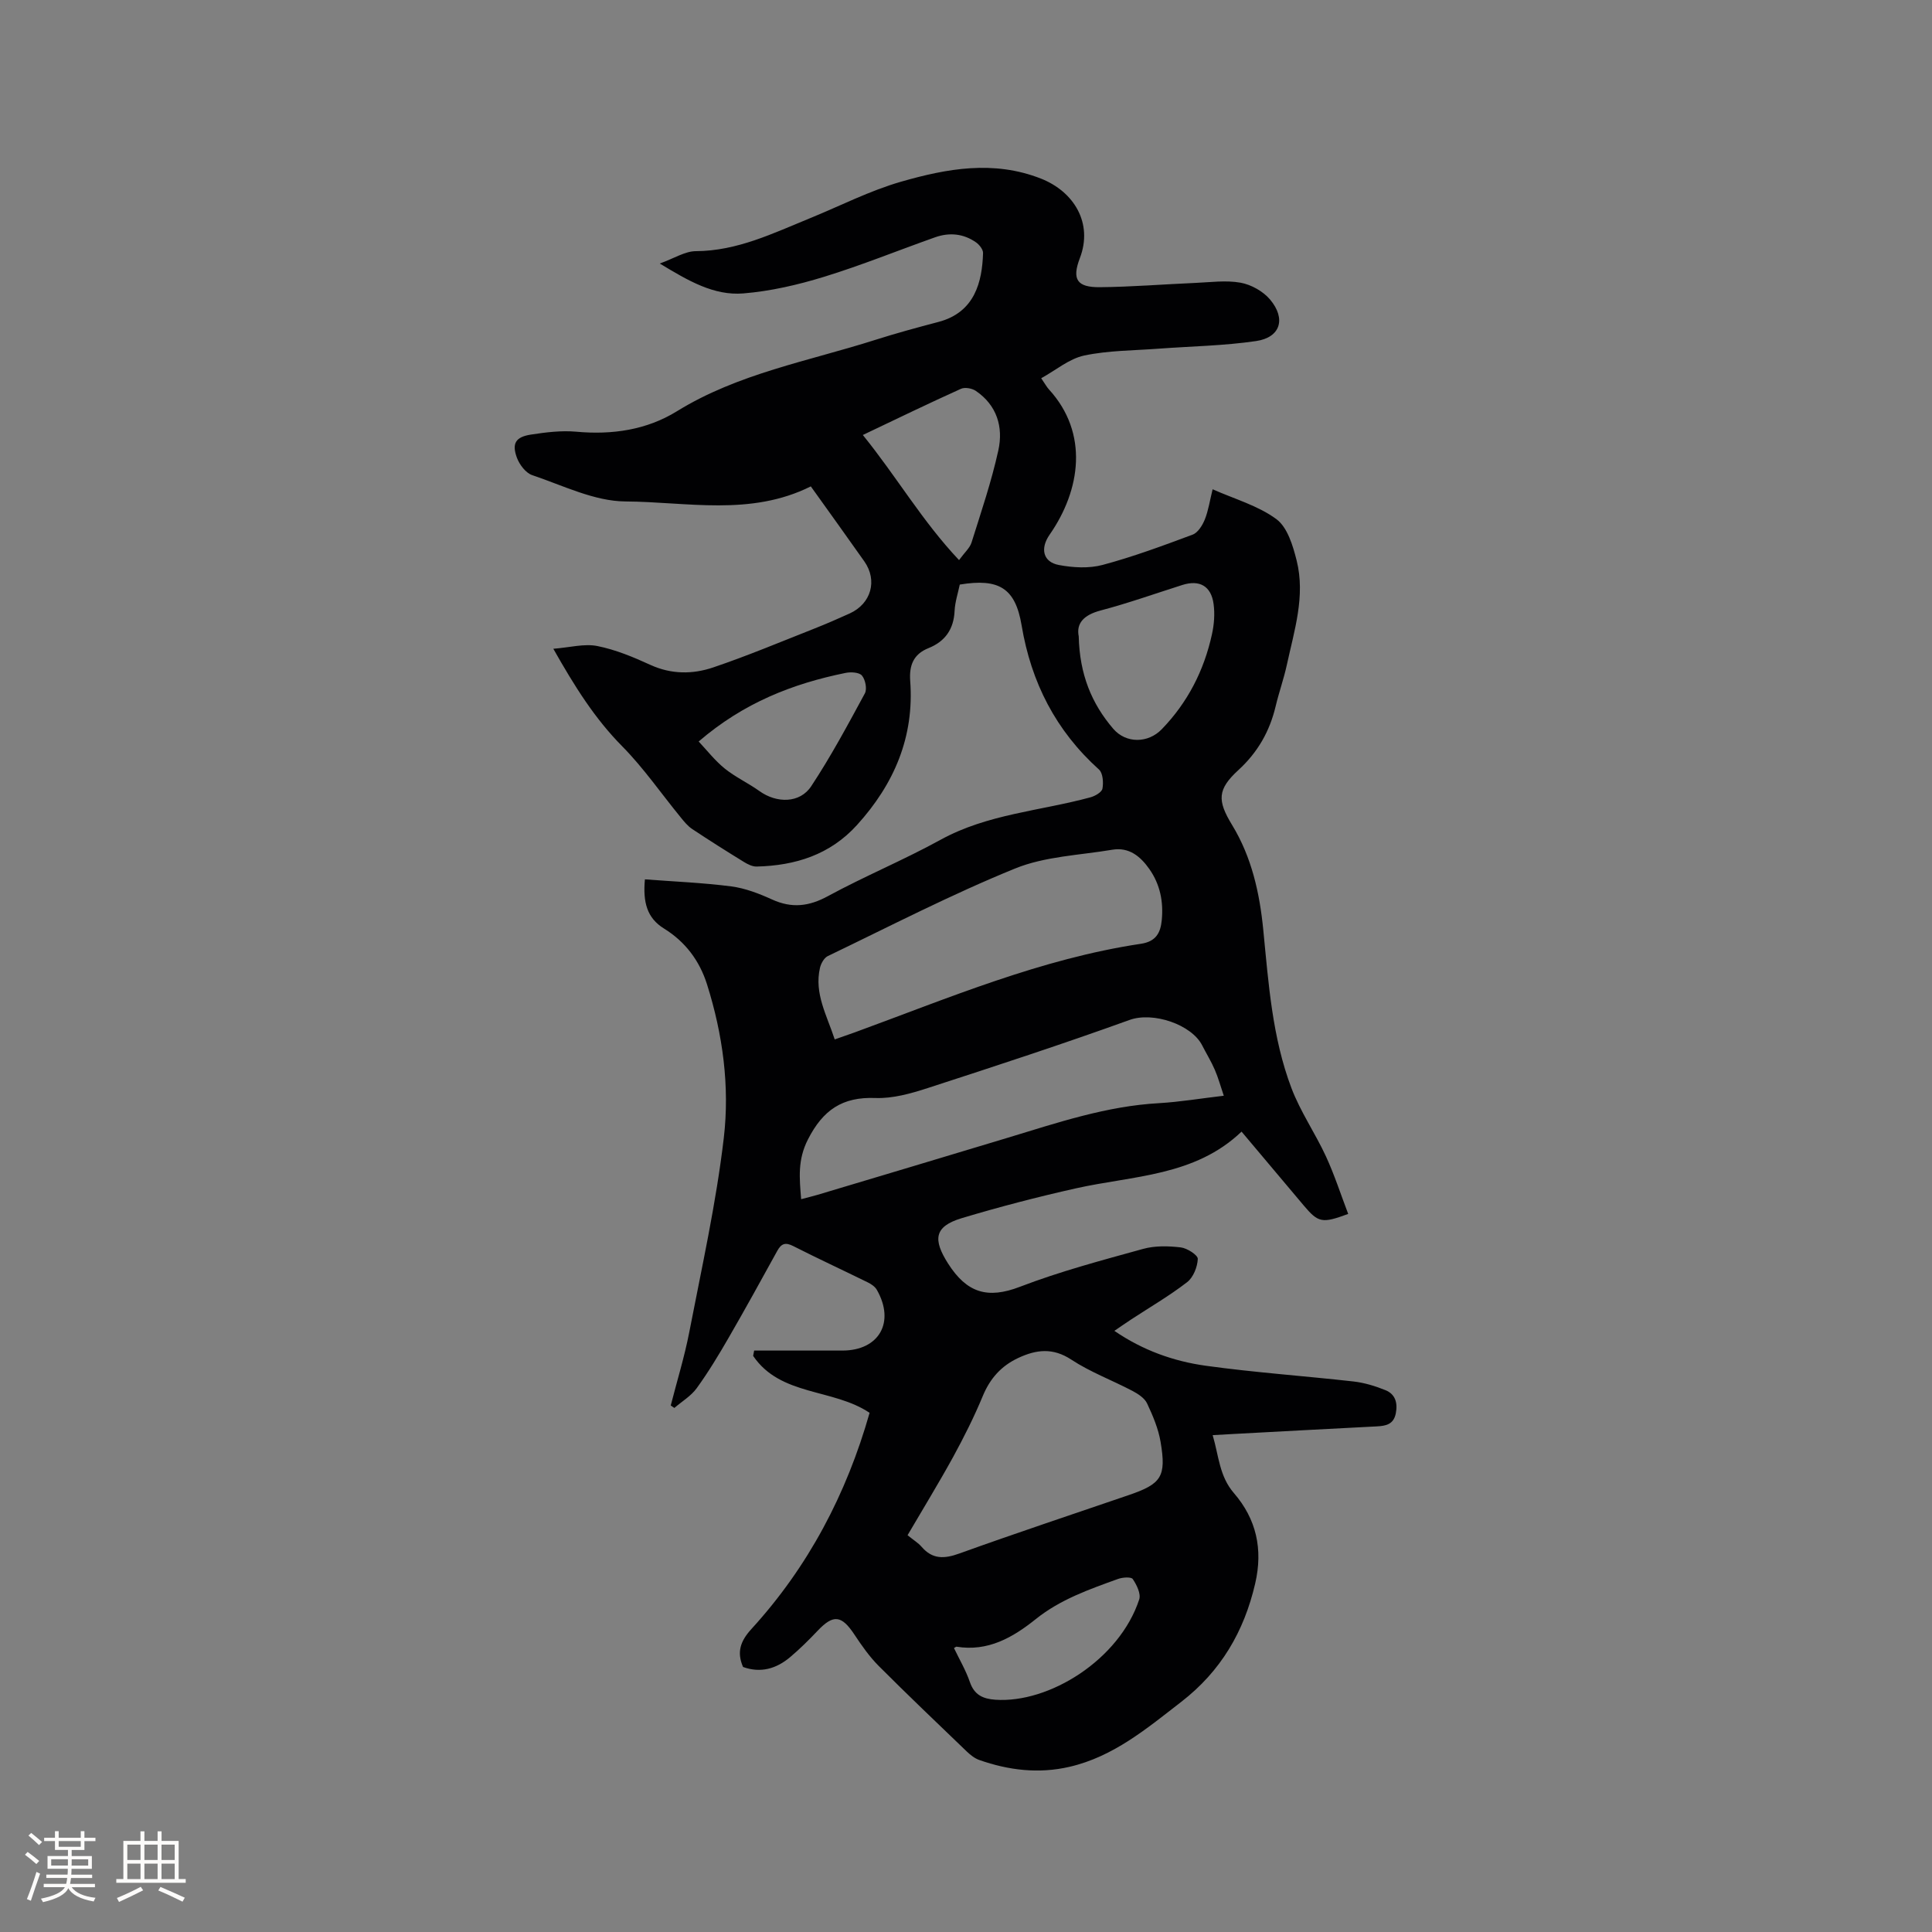 <svg enable-background="new 0 0 400 400" viewBox="0 0 400 400" xmlns="http://www.w3.org/2000/svg"><rect x="0" y="0" width="400" height="400" fill="#808080" stroke="none"/><path d="m215.57 78.31c.87 1.28 1.17 1.84 1.59 2.3 8.3 9.06 6.6 20.83.15 30.09-1.98 2.84-1.4 5.66 1.93 6.28 2.93.55 6.22.74 9.05-.02 6.32-1.69 12.49-3.98 18.63-6.27 1.1-.41 2.03-1.92 2.52-3.13.74-1.84 1.03-3.87 1.62-6.26 4.57 2.03 9.42 3.39 13.2 6.18 2.29 1.69 3.43 5.5 4.2 8.58 1.84 7.36-.5 14.5-2.04 21.62-.63 2.89-1.64 5.7-2.32 8.58-1.24 5.19-3.71 9.51-7.7 13.17-4.38 4.01-4.39 6.32-1.31 11.37 4.06 6.66 5.71 14.09 6.46 21.74 1.09 11.07 1.85 22.24 5.83 32.74 1.86 4.91 4.93 9.34 7.14 14.13 1.78 3.86 3.09 7.94 4.61 11.92-5.42 2.01-6.19 1.82-9.2-1.74-4.23-5.01-8.45-10.04-12.88-15.3-9.71 9.28-22.47 9.09-34.32 11.75-7.94 1.78-15.83 3.83-23.62 6.17-5.75 1.73-5.96 4.46-2.81 9.41 3.87 6.05 8.15 7.38 14.88 4.79 8.28-3.18 16.92-5.47 25.49-7.84 2.45-.68 5.23-.61 7.79-.31 1.32.15 3.56 1.6 3.53 2.38-.07 1.67-.93 3.83-2.21 4.82-3.68 2.84-7.73 5.19-11.63 7.75-1.06.69-2.09 1.42-3.43 2.33 5.88 4.03 12.24 6.29 18.9 7.22 10.16 1.41 20.41 2.11 30.61 3.26 2.26.26 4.53.95 6.64 1.81 2 .82 2.54 2.6 2.12 4.77-.45 2.32-2.05 2.62-3.97 2.72-9.95.5-19.89 1.05-29.84 1.58-1.24.07-2.48.14-4.11.23 1.28 4.33 1.38 8.51 4.4 12 4.63 5.36 6.05 11.59 4.41 18.69-2.31 10-7.14 18.2-15.29 24.51-7.13 5.52-14.04 11.35-23.12 13.46-6.39 1.49-12.63.74-18.74-1.41-.94-.33-1.82-1.04-2.56-1.74-6.12-5.88-12.26-11.73-18.25-17.73-1.92-1.93-3.52-4.22-5.03-6.5-2.65-4-4.35-4.21-7.58-.81-1.82 1.92-3.71 3.8-5.73 5.5-2.84 2.39-6.09 3.35-9.74 2.03-1.33-3.08-.57-5.34 1.75-7.88 11.77-12.89 19.68-27.95 24.45-44.74-7.58-5.09-18.44-3.41-24.11-11.79.07-.37.14-.73.21-1.1h7.14 11.14c7.6-.01 10.95-5.89 7.11-12.59-.38-.66-1.17-1.19-1.89-1.54-5.13-2.52-10.32-4.92-15.42-7.51-1.61-.82-2.46-.52-3.29.99-3.32 6.03-6.64 12.06-10.08 18.01-2.06 3.57-4.2 7.11-6.61 10.44-1.18 1.62-3.06 2.73-4.62 4.08-.25-.17-.5-.34-.75-.51 1.29-5.05 2.84-10.05 3.83-15.15 2.59-13.4 5.58-26.77 7.16-40.3 1.24-10.62-.21-21.37-3.47-31.71-1.55-4.92-4.49-8.85-8.92-11.59-3.53-2.18-4.38-5.45-3.95-10.18 6.05.46 12.01.7 17.89 1.46 2.89.38 5.76 1.49 8.44 2.71 4.09 1.86 7.63 1.45 11.59-.71 7.62-4.14 15.69-7.47 23.29-11.65 9.72-5.35 20.66-5.97 31.02-8.79.97-.26 2.36-1.06 2.5-1.8.23-1.26.1-3.21-.71-3.95-8.95-8.06-14.05-18.04-16.03-29.87-1.29-7.71-4.7-9.77-12.8-8.43-.36 1.75-.98 3.58-1.07 5.43-.17 3.8-1.96 6.35-5.41 7.73-3.17 1.27-4.01 3.63-3.78 6.8.86 11.59-3.33 21.33-11 29.8-5.59 6.18-12.77 8.42-20.79 8.62-.87.02-1.84-.46-2.62-.94-3.61-2.22-7.2-4.48-10.73-6.83-.93-.62-1.69-1.56-2.41-2.45-4.01-4.9-7.64-10.18-12.07-14.67-5.67-5.73-9.83-12.35-14.27-20.2 3.45-.27 6.41-1.1 9.09-.57 3.78.75 7.46 2.28 10.99 3.9 4.34 1.99 8.76 1.97 13 .54 7.1-2.4 14.02-5.31 20.99-8.06 2.46-.97 4.88-2.03 7.29-3.12 4.44-2.02 5.81-6.82 3.03-10.78-3.65-5.19-7.36-10.32-11.08-15.53-12.5 6.24-25.64 3.2-38.36 3.12-6.47-.04-12.96-3.31-19.33-5.45-1.33-.45-2.63-2.17-3.16-3.6-1.09-2.96-.27-4.3 2.88-4.79 3.1-.48 6.31-.88 9.41-.6 7.43.68 14.57-.36 20.83-4.23 12.7-7.84 27.2-10.36 41.07-14.78 4.33-1.38 8.73-2.57 13.13-3.73 7.54-2 9.01-8.37 9.19-14.25.02-.73-.76-1.72-1.44-2.2-2.6-1.83-5.52-2.11-8.49-1.06-7.68 2.72-15.24 5.8-23.02 8.19-5.41 1.66-11.06 2.97-16.69 3.43-6.09.49-11.37-2.6-17.29-6.19 3-1.08 5.23-2.55 7.46-2.56 8.58-.04 16.01-3.71 23.64-6.82 6.27-2.56 12.38-5.7 18.85-7.56 9.47-2.72 19.13-4.5 28.95-.65 6.89 2.71 10.84 9.26 8.07 16.48-1.7 4.44-.54 6.05 4.14 6.01 6.56-.06 13.11-.6 19.66-.88 3.17-.13 6.42-.6 9.48-.05 2.2.4 4.67 1.78 6.11 3.49 3.35 4 2.13 7.85-2.89 8.59-6.67.98-13.47 1.08-20.2 1.58-5.15.39-10.4.36-15.41 1.42-3.11.67-5.84 3.02-8.89 4.7zm-42.75 136.89c1.53-.54 2.82-.98 4.1-1.44 19.46-7.12 38.61-15.26 59.3-18.36 3.12-.47 4.05-2.27 4.31-4.88.37-3.81-.33-7.4-2.56-10.58-1.86-2.65-4.22-4.6-7.7-4.01-6.75 1.14-13.91 1.36-20.12 3.89-13.2 5.37-25.91 11.95-38.77 18.13-.76.37-1.4 1.52-1.61 2.42-1.23 5.31 1.42 9.83 3.05 14.83zm80.55 11.66c-.68-2.01-1.15-3.75-1.86-5.38-.75-1.74-1.76-3.37-2.62-5.06-2.18-4.28-10.13-7.02-15.03-5.25-13.82 4.99-27.8 9.56-41.78 14.1-3.48 1.13-7.23 2.19-10.82 2.06-6.86-.27-10.88 2.48-13.99 8.59-2.15 4.22-1.76 7.96-1.4 12.36 1.38-.37 2.39-.61 3.38-.9 13.17-3.95 26.36-7.87 39.52-11.86 10.22-3.1 20.35-6.52 31.16-7.12 4.41-.26 8.79-1 13.44-1.54zm-65.47 90.99c1.28 1.04 2.22 1.6 2.89 2.38 2.27 2.65 4.72 2.53 7.85 1.4 11.63-4.19 23.37-8.09 35.06-12.09 6.76-2.31 7.8-3.81 6.59-10.99-.46-2.75-1.6-5.44-2.8-7.99-.52-1.1-1.86-1.97-3.01-2.58-4.2-2.21-8.73-3.89-12.67-6.48-3.83-2.52-7.25-2.09-10.97-.36-3.52 1.64-5.85 4.23-7.36 7.88-1.81 4.37-3.95 8.62-6.22 12.77-2.95 5.36-6.15 10.57-9.36 16.06zm35.44-186.09c.18 7.84 2.66 13.9 7.15 19.13 2.64 3.07 7.2 3.02 10.03.1 5.38-5.55 8.76-12.17 10.4-19.66.45-2.03.62-4.23.34-6.28-.5-3.73-2.92-5.06-6.46-3.94-5.64 1.79-11.23 3.78-16.95 5.29-3.5.93-5.05 2.67-4.51 5.36zm-44.7-41.7c6.97 8.59 12.31 17.86 19.92 25.9 1.16-1.59 2.22-2.5 2.58-3.62 1.99-6.34 4.14-12.65 5.56-19.12 1.05-4.79-.29-9.33-4.68-12.3-.79-.53-2.26-.79-3.07-.42-6.65 3-13.21 6.18-20.31 9.56zm-33.99 63.46c1.7 1.8 3.35 3.94 5.4 5.6 2.21 1.78 4.86 3 7.18 4.66 3.56 2.56 8.38 2.57 10.73-1.01 4.07-6.16 7.58-12.71 11.1-19.21.49-.91.11-2.84-.6-3.69-.56-.68-2.3-.78-3.4-.55-10.9 2.22-21.06 6.15-30.41 14.2zm52.86 187.69c1.11 2.33 2.46 4.61 3.3 7.06.92 2.67 2.73 3.46 5.26 3.64 11.1.78 25.68-8.25 29.79-20.76.39-1.17-.52-3.02-1.33-4.22-.33-.49-2.1-.37-3.04-.03-5.96 2.15-11.97 4.25-17.02 8.3-4.79 3.84-9.92 6.79-16.44 5.73-.07-.02-.16.08-.52.28z" fill="#010103"/><g fill="#fcfbfa"><path d="m5.17 384 .55-.58c.85.61 1.65 1.24 2.4 1.87l-.59.64c-.83-.73-1.62-1.38-2.36-1.93m1.22 9.53-.82-.34c.71-1.76 1.37-3.64 1.98-5.63.24.13.5.25.76.36-.6 1.67-1.24 3.54-1.92 5.61m-.5-13.5.57-.54c.56.44 1.31 1.06 2.26 1.87l-.64.64c-.68-.66-1.41-1.32-2.19-1.97m3.25.46h2.24v-1.36h.77v1.36h4.57v-1.36h.76v1.36h2.28v.69h-2.28v1.84h-2.64v1.26h4.18v2.64h-4.21c0 .45-.02.86-.05 1.21h4.32v.69h-4.38c-.04.34-.1.75-.19 1.22h5.15v.69h-4.82c.87 1.19 2.51 1.92 4.93 2.19-.17.31-.3.57-.37.76-2.77-.49-4.52-1.41-5.26-2.76-.56 1.26-2.3 2.23-5.24 2.9-.12-.24-.26-.48-.43-.72 2.73-.55 4.38-1.34 4.96-2.38h-4.38v-.69h4.65c.1-.38.17-.79.21-1.22h-4.32v-.69h4.4c.03-.34.05-.75.05-1.21h-4.2v-2.64h4.23v-1.26h-2.69v-1.84h-2.24zm1.46 4.46v1.29h3.45c.01-.4.02-.57.01-.53v-.32-.45h-3.46zm1.55-2.59h4.57v-1.19h-4.57zm6.11 2.59h-3.42v.77c-.01.19-.01.37-.02.53h3.44z"/><path d="m32.63 379.16h.82v1.98h3.54v7.89h1.46v.78h-14.37v-.78h1.46v-7.89h3.54v-1.98h.82v1.98h2.73zm-3.49 11.48.5.73c-1.61.82-3.28 1.63-5 2.41-.13-.27-.28-.55-.44-.82 1.75-.72 3.4-1.49 4.94-2.32m-2.78-5.55h2.73v-3.18h-2.73zm0 3.95h2.73v-3.2h-2.73zm3.54-3.95h2.73v-3.18h-2.73zm0 3.95h2.73v-3.2h-2.73zm7.89 4.68c-1.84-.92-3.51-1.7-5.02-2.32l.45-.73c1.89.8 3.57 1.55 5.04 2.23zm-1.62-11.81h-2.73v3.18h2.73zm-2.73 7.13h2.73v-3.2h-2.73z"/></g></svg>